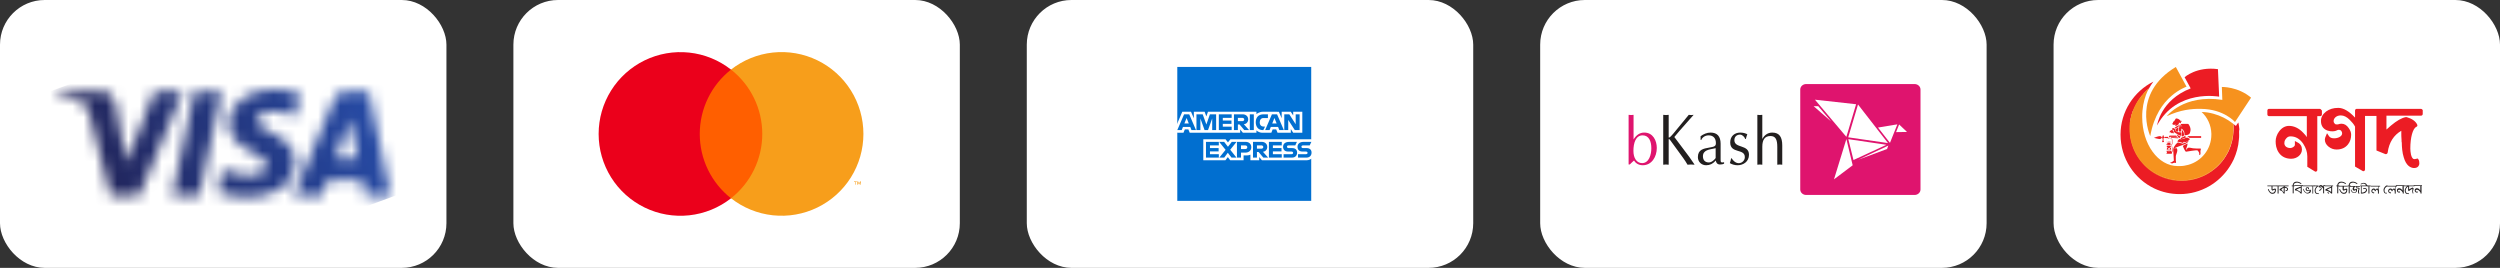 <svg width="224" height="24" viewBox="0 0 224 24" fill="none" xmlns="http://www.w3.org/2000/svg">
<rect x="0" y="0" width="224" height="24" fill="#333333" stroke="none"/>
<rect width="40" height="24" rx="4" fill="white"/>
<mask id="mask0_134_130" style="mask-type:luminance" maskUnits="userSpaceOnUse" x="5" y="8" width="30" height="10">
<path d="M20.515 11.097C20.498 12.446 21.718 13.2 22.637 13.647C23.581 14.107 23.898 14.401 23.894 14.812C23.887 15.441 23.141 15.718 22.443 15.729C21.225 15.748 20.517 15.4 19.954 15.137L19.515 17.19C20.08 17.451 21.126 17.678 22.211 17.688C24.756 17.688 26.422 16.431 26.431 14.482C26.441 12.009 23.011 11.873 23.034 10.767C23.042 10.432 23.362 10.074 24.063 9.983C24.41 9.938 25.367 9.902 26.453 10.402L26.879 8.416C26.295 8.203 25.545 8 24.61 8C22.214 8 20.529 9.274 20.515 11.097ZM30.973 8.171C30.508 8.171 30.116 8.442 29.942 8.858L26.305 17.542H28.849L29.355 16.142H32.464L32.758 17.542H35L33.043 8.171H30.973ZM31.329 10.702L32.063 14.221H30.052L31.329 10.702ZM17.431 8.171L15.425 17.542H17.85L19.854 8.171H17.431ZM13.845 8.171L11.321 14.549L10.301 9.126C10.181 8.52 9.708 8.171 9.183 8.171H5.058L5 8.443C5.847 8.627 6.809 8.923 7.392 9.24C7.748 9.434 7.85 9.603 7.967 10.064L9.901 17.542H12.463L16.39 8.171H13.845Z" fill="white"/>
</mask>
<g mask="url(#mask0_134_130)">
<path d="M1.858 9.156L31.417 -1.73L38.142 16.53L8.583 27.416" fill="url(#paint0_linear_134_130)"/>
</g>
<rect x="46" width="40" height="24" rx="4" fill="white"/>
<path d="M61.972 6.234H69.031V17.764H61.972V6.234Z" fill="#FF5F00"/>
<path d="M62.699 12.001C62.698 10.891 62.95 9.795 63.435 8.796C63.92 7.798 64.626 6.923 65.499 6.237C64.417 5.387 63.118 4.858 61.751 4.712C60.383 4.565 59.001 4.806 57.764 5.407C56.527 6.009 55.483 6.946 54.754 8.112C54.024 9.278 53.637 10.626 53.637 12.002C53.637 13.377 54.024 14.725 54.754 15.892C55.483 17.058 56.527 17.995 57.764 18.596C59.001 19.198 60.383 19.439 61.751 19.292C63.118 19.145 64.417 18.617 65.499 17.767C64.626 17.081 63.919 16.205 63.434 15.207C62.949 14.207 62.697 13.111 62.699 12.001V12.001Z" fill="#EB001B"/>
<path d="M76.662 16.545V16.309H76.764V16.26H76.522V16.309H76.617V16.545L76.662 16.545ZM77.132 16.545V16.26H77.059L76.974 16.463L76.888 16.26H76.815V16.545H76.868V16.329L76.947 16.514H77.002L77.082 16.329V16.545H77.132Z" fill="#F79E1B"/>
<path d="M77.362 12C77.362 13.376 76.975 14.724 76.245 15.89C75.515 17.056 74.472 17.993 73.234 18.594C71.997 19.196 70.615 19.436 69.248 19.29C67.88 19.143 66.581 18.614 65.499 17.764C66.372 17.077 67.078 16.202 67.563 15.203C68.048 14.205 68.3 13.109 68.3 11.999C68.3 10.889 68.048 9.793 67.563 8.794C67.078 7.795 66.372 6.92 65.499 6.234C66.581 5.384 67.88 4.855 69.248 4.708C70.615 4.561 71.997 4.802 73.235 5.403C74.472 6.004 75.515 6.942 76.245 8.108C76.975 9.274 77.362 10.622 77.362 11.998V12Z" fill="#F79E1B"/>
<rect x="184" width="40" height="24" rx="4" fill="white"/>
<path d="M207.847 9.752H203.309C203.222 9.752 203.156 9.817 203.156 9.905V10.254C203.156 10.341 203.222 10.406 203.309 10.406H206.691V12.283C206.604 12.152 206.495 12.021 206.364 11.89C205.971 11.476 205.534 11.279 205.098 11.279C204.749 11.279 204.444 11.454 204.204 11.781C204.007 12.043 203.898 12.37 203.898 12.654C203.898 12.959 203.942 13.33 204.182 13.679C204.465 14.094 204.902 14.225 205.294 14.225C205.818 14.225 206.255 13.854 206.255 13.396C206.255 13.112 206.124 12.894 205.862 12.763L205.622 12.632V13.003C205.6 13.112 205.404 13.265 205.207 13.265C205.033 13.265 204.858 13.199 204.771 13.09C204.705 13.003 204.662 12.894 204.684 12.785C204.684 12.654 204.727 12.545 204.836 12.414C204.945 12.283 205.054 12.217 205.229 12.217C205.687 12.217 206.058 12.436 206.364 12.872C206.604 13.243 206.735 13.614 206.735 14.007V14.945L207.411 15.359C207.433 15.381 207.455 15.381 207.476 15.381C207.564 15.381 207.629 15.316 207.629 15.229V10.406H207.891C207.978 10.406 208.044 10.341 208.044 10.254V9.905C207.978 9.817 207.913 9.752 207.847 9.752Z" fill="#EC1C24"/>
<path d="M216.903 9.753H211.164C211.077 9.753 211.012 9.819 211.012 9.906V10.539C210.466 9.95 209.964 9.666 209.506 9.666C209.07 9.666 208.721 9.775 208.415 9.993C208.11 10.233 207.957 10.517 207.957 10.844C207.957 11.848 209.092 11.848 209.353 11.695C209.397 11.673 209.463 11.63 209.55 11.63C209.768 11.63 209.855 11.804 209.855 11.957C209.855 12.197 209.528 12.393 209.135 12.393C208.917 12.393 208.764 12.328 208.677 12.197L208.502 11.935L208.372 12.241C208.35 12.306 208.306 12.393 208.306 12.502C208.306 12.742 208.415 12.961 208.633 13.135C208.852 13.31 209.092 13.397 209.353 13.397C209.79 13.397 210.139 13.244 210.379 12.939C210.575 12.699 210.663 12.393 210.663 12.066C210.663 11.87 210.597 11.695 210.444 11.477C210.27 11.215 210.052 11.084 209.79 11.084C209.703 11.084 209.593 11.106 209.463 11.15C209.419 11.128 209.353 11.15 209.332 11.15C209.288 11.15 209.223 11.128 209.179 11.062C209.135 11.019 209.092 10.953 209.092 10.844C209.092 10.604 209.332 10.342 209.724 10.342H209.746C210.008 10.342 210.27 10.473 210.532 10.735C210.728 10.931 210.903 11.128 211.012 11.346V14.924L211.688 15.317C211.71 15.339 211.732 15.339 211.753 15.339C211.841 15.339 211.906 15.273 211.906 15.186V10.386H212.932V13.484L213.739 13.812H213.783C213.848 13.812 213.914 13.746 213.935 13.681V13.659C214.066 12.742 214.481 12.11 215.157 11.717V11.892C215.157 12.022 215.157 12.35 215.179 12.546C215.179 12.655 215.179 12.721 215.201 12.786C215.201 13.135 215.244 13.703 215.375 14.095C215.594 14.859 215.986 15.033 216.27 15.055H216.292C216.466 15.055 216.575 15.012 216.663 14.924C216.706 14.881 216.772 14.772 216.772 14.641C216.772 14.488 216.75 14.379 216.706 14.313L216.641 14.204L216.51 14.226C216.357 14.27 216.314 14.27 216.314 14.248H216.292C216.248 14.248 216.248 14.248 216.226 14.226C216.183 14.204 216.095 14.117 216.03 13.877C215.986 13.703 215.965 13.441 215.965 13.31C215.965 12.306 216.183 11.542 216.488 11.368H216.51C216.554 11.346 216.597 11.302 216.597 11.237C216.597 11.215 216.597 11.193 216.575 11.171V11.15C216.423 10.844 216.095 10.626 215.637 10.495H215.55C215.201 10.561 214.764 10.801 214.219 11.259C214.088 11.368 213.957 11.499 213.826 11.608V10.364H216.925C217.012 10.364 217.077 10.299 217.077 10.211V9.862C217.055 9.819 216.99 9.753 216.903 9.753Z" fill="#EC1C24"/>
<path d="M200.626 12.067C200.626 12.22 200.626 12.351 200.604 12.503C200.56 13.136 200.386 13.725 200.146 14.271C200.037 14.489 199.928 14.707 199.797 14.903C198.858 16.387 197.2 17.391 195.302 17.391C194.495 17.391 193.731 17.216 193.033 16.889C191.244 16.038 190 14.205 190 12.067C190 9.994 191.2 8.183 192.946 7.311C192.815 7.485 192.684 7.681 192.575 7.878C192.575 7.9 192.553 7.9 192.553 7.921C192.487 7.987 192.422 8.031 192.356 8.096C192.269 8.161 192.204 8.249 192.116 8.336C192.095 8.358 192.073 8.38 192.073 8.401C192.051 8.423 192.029 8.445 192.029 8.467L191.942 8.554C191.876 8.62 191.833 8.685 191.789 8.751C191.571 9.034 191.396 9.362 191.244 9.689C191.222 9.732 191.222 9.754 191.2 9.798C191.178 9.842 191.178 9.885 191.156 9.907C191.091 9.951 191.091 9.972 191.091 9.994L191.025 10.191C191.004 10.234 191.004 10.278 190.982 10.322C190.982 10.343 190.96 10.365 190.96 10.387C190.96 10.431 190.938 10.474 190.938 10.518C190.916 10.627 190.873 10.758 190.873 10.889C190.873 10.932 190.873 10.954 190.851 10.998V11.543C190.851 12.983 191.505 14.271 192.553 15.122C193.36 15.776 194.386 16.169 195.498 16.169C196.502 16.169 197.44 15.842 198.204 15.296C198.771 14.903 199.229 14.38 199.557 13.769C199.6 13.682 199.644 13.616 199.688 13.529C199.949 12.962 200.102 12.351 200.124 11.696V11.543C200.124 11.391 200.124 11.238 200.102 11.085L200.124 11.107C200.189 11.172 200.255 11.238 200.342 11.282C200.408 11.172 200.473 11.063 200.56 10.976C200.604 11.172 200.626 11.391 200.648 11.587C200.604 11.762 200.626 11.914 200.626 12.067Z" fill="#EC1C24"/>
<path d="M200.102 11.541V11.694C200.102 12.632 199.709 13.418 199.666 13.527C199.622 13.614 199.578 13.68 199.535 13.767C199.207 14.378 198.727 14.902 198.182 15.294C197.418 15.84 196.48 16.167 195.476 16.167C194.364 16.167 193.338 15.774 192.531 15.12C191.484 14.269 190.829 12.982 190.829 11.541V10.996C190.829 10.952 190.829 10.931 190.851 10.887C190.873 10.756 190.916 10.625 190.938 10.494C190.938 10.451 190.96 10.407 190.96 10.363C190.96 10.341 190.982 10.32 190.982 10.298C191.004 10.254 191.004 10.211 191.025 10.167C191.047 10.101 191.069 10.058 191.091 9.992C191.091 9.971 191.113 9.949 191.113 9.927C191.135 9.883 191.135 9.84 191.156 9.818C191.178 9.774 191.178 9.752 191.2 9.709C191.353 9.36 191.527 9.054 191.745 8.771C191.789 8.705 191.855 8.64 191.898 8.574C191.92 8.552 191.942 8.509 191.985 8.487C192.007 8.465 192.007 8.443 192.029 8.421C192.051 8.4 192.073 8.378 192.073 8.356C192.138 8.269 192.226 8.203 192.313 8.116C192.378 8.05 192.444 7.985 192.509 7.941C192.509 7.963 192.487 7.985 192.487 7.985C192.487 8.007 192.466 8.029 192.466 8.05C192.204 8.596 192.029 9.229 191.964 9.927C191.942 10.101 191.942 10.298 191.942 10.494C191.942 12.916 193.36 14.88 195.127 14.88H195.324C195.586 14.88 195.826 14.836 196.066 14.771C197.266 14.443 198.138 13.352 198.138 12.065V11.978C198.117 11.214 197.789 10.516 197.266 10.036C197.637 10.036 197.986 10.101 198.313 10.189C198.967 10.363 199.557 10.669 200.058 11.062L200.08 11.083C200.08 11.236 200.102 11.389 200.102 11.541Z" fill="#F6921E"/>
<path d="M200.101 11.542V11.695C200.101 12.699 199.665 13.528 199.665 13.55C199.621 13.637 199.578 13.702 199.534 13.79C199.207 14.4 198.727 14.924 198.181 15.339C197.396 15.906 196.436 16.211 195.454 16.211C194.385 16.211 193.338 15.841 192.509 15.164C191.418 14.27 190.807 12.96 190.807 11.564C190.807 10.168 191.439 8.837 192.53 7.942L192.574 7.898C192.574 7.92 192.552 7.92 192.552 7.942C192.552 7.964 192.53 7.986 192.53 7.986C191.461 8.858 190.872 10.168 190.872 11.542C190.872 12.939 191.483 14.226 192.574 15.12C193.359 15.797 194.385 16.168 195.454 16.168C196.436 16.168 197.352 15.862 198.16 15.295C198.705 14.902 199.185 14.357 199.512 13.768C199.556 13.68 199.6 13.615 199.643 13.528C199.643 13.528 200.101 12.677 200.08 11.695V11.542C200.08 11.389 200.08 11.237 200.058 11.106V11.084L200.08 11.106L200.101 11.128V11.542Z" fill="#F6921E"/>
<path d="M198.837 8.662C198.837 8.662 195.041 7.942 193.273 11.237C193.273 11.237 193.579 8.968 196.284 7.92L195.739 6.917C195.739 6.917 196.83 5.935 198.728 6.197L198.837 8.662Z" fill="#EC1C24"/>
<path d="M194.146 10.409C194.146 10.409 195.651 8.424 199.12 8.948L199.077 7.791C199.077 7.791 200.517 7.748 201.695 8.751L200.255 10.933C200.255 10.933 199.273 9.777 197.222 9.755C196.371 9.733 195.346 9.842 194.146 10.409Z" fill="#F6921E"/>
<path d="M194.953 11.171C194.953 11.171 194.626 11.237 194.648 11.084C194.648 11.018 194.691 10.997 194.713 11.018C194.713 10.997 194.648 10.909 194.8 10.866C194.844 10.8 194.888 10.735 194.909 10.691C194.931 10.648 194.953 10.582 195.084 10.626C195.215 10.648 195.346 10.778 195.368 10.822C195.433 10.822 195.52 10.844 195.498 10.844L195.455 10.887C195.455 10.887 195.498 10.909 195.368 10.909C195.368 10.931 195.389 10.953 195.411 10.953C195.433 10.975 195.411 10.975 195.411 10.997C195.411 10.997 195.433 11.062 195.368 11.04C195.302 11.018 195.302 10.997 195.28 10.997C195.258 10.997 195.215 10.997 195.215 11.018C195.215 11.04 195.28 11.084 195.215 11.084C195.193 11.106 195.237 11.127 195.215 11.127C195.193 11.149 195.04 11.258 194.975 11.28C194.909 11.28 194.888 11.258 194.888 11.237C194.888 11.215 194.931 11.193 194.975 11.193C194.953 11.193 194.975 11.171 194.953 11.171Z" fill="#EC1C24"/>
<path d="M194.931 11.52C194.909 11.52 194.8 11.455 194.865 11.433C194.909 11.389 195.127 11.259 195.171 11.237C195.214 11.215 195.28 11.28 195.214 11.324C195.149 11.389 194.931 11.52 194.931 11.52Z" fill="#EC1C24"/>
<path d="M195.258 11.369C195.258 11.325 195.301 11.195 195.301 11.173C195.301 11.151 195.411 11.129 195.389 11.26C195.345 11.369 195.258 11.413 195.258 11.369Z" fill="#EC1C24"/>
<path d="M195.411 11.105C195.411 11.105 196.022 11.084 196.066 11.105C196.109 11.127 196.328 11.454 196.262 11.738C196.219 12.022 196.131 12.087 195.738 12.131C195.738 12.044 195.717 11.804 195.673 11.738C195.629 11.673 195.498 11.52 195.455 11.52C195.455 11.585 195.433 11.782 195.433 11.782C195.433 11.782 195.237 11.804 195.215 11.76V11.454C195.215 11.454 195.389 11.302 195.411 11.258C195.433 11.28 195.455 11.367 195.651 11.345C195.651 11.367 195.411 11.389 195.411 11.105Z" fill="#EC1C24"/>
<path d="M195.172 11.389C195.172 11.389 194.975 11.541 194.932 11.585C194.91 11.629 194.888 11.803 195.128 11.803C195.172 11.694 195.172 11.389 195.172 11.389Z" fill="#EC1C24"/>
<path d="M194.714 11.632C194.648 11.632 194.604 11.61 194.604 11.566C194.604 11.523 194.692 11.457 194.757 11.479C194.801 11.501 194.91 11.523 194.91 11.719C194.954 11.763 195.063 11.85 195.215 11.85C195.368 11.85 195.455 11.85 195.455 11.893V12.177C195.455 12.177 195.281 12.177 194.844 11.872C194.801 11.828 194.779 11.784 194.779 11.719C194.779 11.653 194.735 11.632 194.714 11.632Z" fill="#EC1C24"/>
<path d="M194.582 11.652C194.516 11.652 194.298 11.827 194.451 11.892L194.538 11.805C194.538 11.805 194.494 11.914 194.582 11.936C194.669 11.958 194.625 11.892 194.669 11.892C194.691 11.936 194.691 11.958 194.734 11.958C194.778 11.958 194.778 11.827 194.734 11.761C194.712 11.696 194.669 11.652 194.582 11.652Z" fill="#EC1C24"/>
<path d="M195.498 11.672V12.239C195.498 12.239 195.673 12.174 195.694 12.13C195.694 12.043 195.651 11.672 195.498 11.672Z" fill="#EC1C24"/>
<path d="M195.04 12.043C195.04 12.043 195.258 12.196 195.389 12.239C195.367 12.261 195.28 12.392 195.236 12.37C195.215 12.37 195.062 12.152 195.04 12.043Z" fill="#EC1C24"/>
<path d="M193.971 12.264H194.276V12.373H193.993L193.971 12.264Z" fill="#EC1C24"/>
<path d="M197.222 12.197H195.979L196.175 12.35H197.222V12.197Z" fill="#EC1C24"/>
<path d="M195.739 12.198C195.761 12.176 195.913 12.286 195.87 12.307C195.826 12.329 195.433 12.482 195.411 12.482C195.368 12.46 195.39 12.373 195.433 12.351C195.455 12.329 195.673 12.264 195.739 12.198Z" fill="#EC1C24"/>
<path d="M195.302 12.459C195.259 12.437 195.019 12.677 195.128 12.698C195.237 12.72 195.499 12.764 195.564 12.808C195.63 12.786 195.673 12.72 195.673 12.698C195.717 12.698 195.782 12.764 195.848 12.742C195.913 12.72 196.219 12.502 196.219 12.459C196.153 12.415 196.022 12.328 195.957 12.328C195.913 12.306 195.521 12.546 195.302 12.459Z" fill="#EC1C24"/>
<path d="M195.171 12.764C195.193 12.764 195.52 12.873 195.586 12.873C195.673 12.852 195.673 12.786 195.717 12.786C195.76 12.786 195.782 12.83 195.848 12.786C195.913 12.743 196.066 12.612 196.088 12.59C196.088 12.633 196.088 12.764 195.804 12.895C195.52 13.026 194.844 13.223 194.822 13.31C194.844 13.31 194.931 13.288 194.997 13.266C195.04 13.288 195.106 13.375 195.084 13.528C195.062 13.681 194.953 13.921 194.953 13.986V14.401C194.953 14.423 195.018 14.619 194.931 14.597C194.844 14.575 194.8 14.575 194.757 14.597C194.713 14.597 194.648 14.663 194.604 14.641C194.538 14.641 194.451 14.597 194.451 14.575C194.451 14.553 194.517 14.553 194.582 14.532C194.648 14.51 194.669 14.444 194.778 14.401C194.778 14.335 194.735 13.79 194.735 13.681C194.735 13.572 194.691 13.332 194.757 13.244C194.8 13.114 195.062 12.743 195.171 12.764Z" fill="#EC1C24"/>
<path d="M195.585 13.07C195.585 13.113 195.781 13.593 195.869 13.593C195.956 13.593 196.763 13.419 196.916 13.484C196.96 13.55 197.047 13.659 197.047 13.724C197.047 13.724 197.069 13.877 197.047 13.899C197.069 13.899 197.134 13.877 197.156 13.833C197.178 13.79 197.156 13.572 197.156 13.528C197.156 13.484 197.265 13.288 197.134 13.31C197.003 13.31 196.632 13.31 196.501 13.288C196.392 13.266 196.109 13.201 196.043 13.244C195.978 13.288 195.89 13.397 195.89 13.419C195.869 13.419 195.847 13.397 195.89 13.31C195.912 13.223 196.021 12.982 196 12.852C195.934 12.873 195.585 13.07 195.585 13.07Z" fill="#EC1C24"/>
<path d="M195.127 12.307C195.127 12.329 195.149 12.372 195.171 12.394L194.538 12.351C194.538 12.351 194.473 12.307 194.495 12.285L195.127 12.307Z" fill="#EC1C24"/>
<path d="M194.429 12.261H195.062C195.062 12.261 195.018 12.196 194.996 12.152H194.407C194.407 12.152 194.342 12.152 194.342 12.283C194.342 12.305 194.385 12.349 194.429 12.261Z" fill="#EC1C24"/>
<path d="M193.818 12.372H193.949C193.949 12.372 193.993 12.35 193.949 12.306C193.906 12.262 193.818 12.219 193.884 12.132C193.818 12.132 193.731 12.11 193.753 12.306H193.687C193.687 12.306 193.666 12.197 193.513 12.197C193.36 12.197 192.989 12.35 192.989 12.35C192.989 12.35 193.404 12.459 193.513 12.459C193.622 12.459 193.687 12.35 193.687 12.35H193.731C193.731 12.35 193.753 12.437 193.775 12.459V12.59C193.775 12.59 193.709 12.612 193.731 12.677C193.731 12.742 193.775 12.742 193.797 12.742C193.818 12.742 193.818 12.721 193.884 12.721C193.906 12.699 193.884 12.612 193.84 12.59V12.502C193.84 12.502 193.884 12.459 193.884 12.437C193.862 12.393 193.818 12.415 193.818 12.372Z" fill="#EC1C24"/>
<path d="M194.582 12.984C194.625 12.962 194.647 12.897 194.647 12.897V12.526C194.647 12.438 194.495 12.373 194.473 12.373C194.451 12.395 194.407 12.417 194.385 12.417C194.342 12.417 194.32 12.417 194.276 12.373C194.145 12.373 194.08 12.526 194.08 12.548C194.08 12.569 194.058 12.853 194.08 12.897C194.08 12.94 194.124 12.984 194.145 13.006C194.124 13.093 193.993 13.595 194.167 13.66V13.748H194.604V13.66C194.735 13.551 194.625 13.115 194.582 12.984ZM194.08 12.526C194.08 12.504 194.145 12.395 194.233 12.395C194.276 12.438 194.32 12.438 194.364 12.438C194.407 12.438 194.451 12.395 194.473 12.395C194.516 12.417 194.604 12.46 194.604 12.526V12.897C194.604 12.918 194.582 12.94 194.56 12.962H194.473V12.788H194.189V12.94H194.124C194.102 12.918 194.08 12.897 194.08 12.853V12.526ZM194.385 13.551H194.298C194.276 13.551 194.255 13.529 194.255 13.508C194.255 13.486 194.276 13.464 194.298 13.464H194.385C194.407 13.464 194.429 13.486 194.429 13.508C194.429 13.529 194.407 13.551 194.385 13.551ZM194.56 13.595L194.342 13.355L194.145 13.595C194.015 13.551 194.102 13.159 194.145 12.984H194.56C194.604 13.159 194.669 13.529 194.56 13.595Z" fill="#EC1C24"/>
<path d="M194.495 13.156C194.539 13.091 194.473 13.047 194.473 13.047H194.211C194.124 13.047 194.146 13.156 194.146 13.156L194.299 13.287C194.342 13.287 194.451 13.221 194.495 13.156Z" fill="#EC1C24"/>
<path d="M194.386 13.31L194.538 13.485C194.538 13.485 194.517 13.267 194.517 13.201C194.495 13.223 194.386 13.31 194.386 13.31Z" fill="#EC1C24"/>
<path d="M194.167 13.201C194.167 13.267 194.146 13.485 194.146 13.485L194.298 13.31C194.298 13.31 194.211 13.223 194.167 13.201Z" fill="#EC1C24"/>
<path d="M194.473 12.743H194.495V12.721C194.495 12.699 194.473 12.699 194.473 12.699H194.233C194.211 12.699 194.211 12.721 194.211 12.721V12.743H194.233H194.473Z" fill="#EC1C24"/>
<path d="M194.124 13.746H194.103V13.768C194.103 13.79 194.124 13.79 194.124 13.79H194.561C194.583 13.79 194.583 13.768 194.583 13.768V13.746H194.561H194.124Z" fill="#EC1C24"/>
<path d="M192.663 12.197C192.663 12.197 190.939 8.422 194.954 6L195.914 7.767C195.914 7.767 195.259 7.986 194.561 8.596C193.797 9.251 192.99 10.342 192.663 12.197Z" fill="#F6921E"/>
<path d="M203.615 16.689V16.972L203.855 16.885L203.921 16.95V17.038C203.921 17.125 203.899 17.212 203.834 17.278C203.79 17.343 203.703 17.365 203.615 17.365C203.506 17.365 203.419 17.321 203.354 17.234C203.288 17.169 203.245 17.081 203.201 16.972L203.266 16.928C203.354 17.169 203.463 17.278 203.615 17.278C203.681 17.278 203.725 17.256 203.768 17.212C203.812 17.169 203.834 17.125 203.834 17.059C203.834 17.038 203.834 17.016 203.812 16.994L203.594 17.081L203.528 16.994V16.689H203.157V16.623H203.986V16.689H203.615Z" fill="#231F20"/>
<path d="M204.073 17.343V16.689H203.964V16.623H204.248V16.689H204.16V17.343H204.073Z" fill="#231F20"/>
<path d="M204.707 16.689V16.732C204.772 16.732 204.837 16.754 204.903 16.798C204.968 16.841 205.012 16.885 205.012 16.95C205.012 16.994 204.99 17.038 204.947 17.081C204.903 17.103 204.859 17.125 204.816 17.125H204.794V17.038H204.837C204.903 17.038 204.925 17.016 204.925 16.95C204.925 16.885 204.859 16.841 204.707 16.819V17.343H204.619L204.488 17.147C204.423 17.081 204.357 17.059 204.27 17.059L204.248 16.95C204.292 16.907 204.423 16.841 204.619 16.732V16.689H204.227V16.623H205.056V16.689H204.707ZM204.619 16.819C204.576 16.841 204.532 16.863 204.51 16.885L204.401 16.994C204.445 17.016 204.488 17.059 204.51 17.103C204.532 17.125 204.576 17.169 204.619 17.234V16.819Z" fill="#231F20"/>
<path d="M206.168 16.494C206.037 16.406 205.906 16.363 205.819 16.363C205.732 16.363 205.666 16.384 205.601 16.428C205.535 16.472 205.513 16.537 205.513 16.625H205.601V16.69H205.513V17.323H205.426V16.69H205.339V16.625H205.426C205.426 16.515 205.47 16.428 205.535 16.363C205.601 16.297 205.688 16.275 205.797 16.275C205.863 16.275 205.928 16.297 206.015 16.319C206.059 16.341 206.124 16.384 206.212 16.428L206.168 16.494Z" fill="#231F20"/>
<path d="M206.234 16.689V17.343H206.146C206.103 17.278 206.037 17.212 205.928 17.147C205.819 17.082 205.732 17.06 205.645 17.06L205.623 16.951C205.666 16.907 205.754 16.863 205.885 16.82C205.928 16.798 206.015 16.776 206.168 16.711V16.667H205.579V16.602H206.343V16.667H206.234V16.689ZM206.146 16.82C206.059 16.842 205.928 16.907 205.754 16.994C205.906 17.06 206.037 17.125 206.146 17.212V16.82Z" fill="#231F20"/>
<path d="M206.3 16.623H207.107V16.689H206.3V16.623ZM206.758 17.343C206.671 17.343 206.583 17.299 206.496 17.212C206.431 17.147 206.387 17.059 206.343 16.95L206.387 16.907C206.409 16.994 206.453 17.081 206.518 17.147C206.583 17.234 206.649 17.278 206.736 17.278C206.802 17.278 206.845 17.256 206.889 17.212C206.933 17.169 206.954 17.125 206.954 17.059C206.889 17.103 206.845 17.125 206.78 17.125C206.736 17.125 206.671 17.103 206.649 17.081C206.605 17.038 206.583 16.994 206.583 16.95C206.583 16.907 206.605 16.863 206.627 16.819C206.649 16.798 206.693 16.776 206.758 16.776C206.802 16.776 206.823 16.776 206.845 16.798C206.867 16.819 206.889 16.841 206.889 16.885C206.889 16.907 206.867 16.95 206.845 16.972L206.78 16.928C206.802 16.907 206.802 16.907 206.802 16.885C206.802 16.863 206.78 16.841 206.758 16.841C206.736 16.841 206.714 16.841 206.693 16.863C206.671 16.885 206.671 16.907 206.671 16.928C206.671 16.972 206.693 16.994 206.714 17.016C206.736 17.038 206.758 17.059 206.802 17.059C206.867 17.059 206.933 17.038 206.976 16.972L207.063 17.059C207.063 17.147 207.042 17.234 206.976 17.278C206.911 17.299 206.845 17.343 206.758 17.343Z" fill="#231F20"/>
<path d="M207.193 17.343V16.689H207.084V16.623H207.368V16.689H207.259V17.343H207.193Z" fill="#231F20"/>
<path d="M207.695 17.387C207.608 17.387 207.542 17.365 207.499 17.343C207.433 17.278 207.39 17.169 207.39 17.059C207.39 16.994 207.411 16.928 207.455 16.863C207.477 16.819 207.521 16.754 207.586 16.689H207.324V16.623H207.739V16.689C207.673 16.71 207.608 16.754 207.564 16.841C207.499 16.907 207.477 16.994 207.477 17.059C207.477 17.234 207.542 17.321 207.695 17.321C207.717 17.321 207.739 17.321 207.761 17.299V17.387H207.695Z" fill="#231F20"/>
<path d="M208.241 16.691V17.324H208.154V16.909C208.154 16.887 208.132 16.866 208.11 16.844C208.067 16.757 208.001 16.713 207.914 16.713C207.892 16.713 207.848 16.735 207.827 16.757L207.783 16.8C207.827 16.778 207.848 16.778 207.87 16.778C207.914 16.778 207.936 16.778 207.979 16.8C208.001 16.822 208.023 16.844 208.023 16.887C208.023 16.931 208.001 16.975 207.957 17.018C207.914 17.062 207.87 17.106 207.827 17.106L207.783 17.04C207.827 17.018 207.848 16.997 207.892 16.975C207.936 16.931 207.957 16.909 207.957 16.866C207.957 16.844 207.936 16.822 207.892 16.822C207.848 16.822 207.827 16.8 207.805 16.8H207.783L207.739 16.713L207.827 16.626C207.87 16.604 207.892 16.582 207.936 16.582C208.023 16.582 208.11 16.626 208.176 16.735V16.582H208.328V16.648H208.241V16.691Z" fill="#231F20"/>
<path d="M208.961 16.689V17.343H208.874C208.83 17.278 208.765 17.212 208.656 17.169C208.547 17.103 208.459 17.081 208.372 17.081L208.35 16.972C208.481 16.885 208.656 16.819 208.874 16.732V16.689H208.307V16.623H209.048V16.689H208.961ZM208.874 16.819C208.743 16.863 208.612 16.928 208.503 16.994C208.634 17.038 208.765 17.103 208.874 17.212V16.819ZM208.656 17.365C208.634 17.343 208.59 17.299 208.525 17.278L208.568 17.212C208.612 17.234 208.656 17.256 208.699 17.299L208.656 17.365Z" fill="#231F20"/>
<path d="M210.16 16.494C210.029 16.406 209.898 16.363 209.811 16.363C209.724 16.363 209.658 16.384 209.593 16.428C209.527 16.472 209.506 16.537 209.506 16.625H209.593V16.69H209.506V17.323H209.418V16.69H209.331V16.625H209.418C209.418 16.515 209.462 16.428 209.527 16.363C209.593 16.297 209.68 16.275 209.789 16.275C209.855 16.275 209.92 16.297 210.007 16.319C210.051 16.341 210.117 16.384 210.204 16.428L210.16 16.494Z" fill="#231F20"/>
<path d="M210.008 16.69V16.974L210.248 16.887L210.314 16.952V17.039C210.314 17.127 210.292 17.214 210.227 17.279C210.183 17.345 210.096 17.366 210.008 17.366C209.899 17.366 209.812 17.323 209.747 17.236C209.681 17.17 209.637 17.083 209.594 16.974L209.659 16.93C209.747 17.17 209.856 17.279 210.008 17.279C210.074 17.279 210.117 17.257 210.161 17.214C210.205 17.17 210.227 17.127 210.227 17.061C210.227 17.039 210.227 17.017 210.205 16.996L209.987 17.083L209.899 17.017V16.712H209.528V16.646H210.357V16.712H210.008V16.69Z" fill="#231F20"/>
<path d="M211.187 16.494C211.056 16.406 210.925 16.363 210.837 16.363C210.75 16.363 210.685 16.384 210.619 16.428C210.554 16.472 210.532 16.537 210.532 16.625H210.619V16.69H210.532V17.323H210.445V16.69H210.357V16.625H210.445C210.445 16.515 210.488 16.428 210.554 16.363C210.619 16.297 210.707 16.275 210.816 16.275C210.881 16.275 210.947 16.297 211.034 16.319C211.077 16.341 211.143 16.384 211.23 16.428L211.187 16.494Z" fill="#231F20"/>
<path d="M211.121 16.69C211.143 16.777 211.208 16.821 211.317 16.821H211.361L211.426 16.908C211.383 17.017 211.361 17.082 211.361 17.126C211.361 17.235 211.383 17.301 211.405 17.344L211.339 17.366C211.296 17.301 211.274 17.235 211.274 17.17C211.274 17.126 211.274 17.082 211.296 17.039C211.296 17.017 211.317 16.973 211.339 16.908C211.274 16.908 211.208 16.886 211.165 16.843C211.099 16.799 211.077 16.755 211.056 16.69C210.968 16.755 210.925 16.821 210.925 16.908C210.925 16.952 210.946 16.973 210.99 16.973C211.012 16.973 211.034 16.973 211.056 16.952C211.077 16.93 211.099 16.93 211.099 16.908H211.165C211.186 16.93 211.186 16.973 211.186 17.039C211.186 17.213 211.099 17.279 210.925 17.279C210.903 17.279 210.859 17.279 210.816 17.257C210.794 17.257 210.772 17.235 210.728 17.213C210.706 17.17 210.663 17.104 210.619 17.017L210.663 16.973C210.685 17.039 210.728 17.104 210.794 17.192L210.859 17.213C210.881 17.235 210.903 17.235 210.925 17.235C210.968 17.235 211.012 17.213 211.056 17.192C211.099 17.17 211.099 17.126 211.099 17.082C211.099 17.061 211.099 17.039 211.077 17.017C211.034 17.061 210.99 17.082 210.946 17.082C210.903 17.082 210.859 17.061 210.837 17.039C210.816 17.017 210.794 16.973 210.794 16.93C210.794 16.864 210.816 16.799 210.881 16.733H210.554V16.668H211.448V16.733H211.121V16.69Z" fill="#231F20"/>
<path d="M211.602 16.69V17.258H211.645C211.711 17.258 211.776 17.236 211.863 17.192C211.951 17.148 211.994 17.083 211.994 17.017C211.994 16.952 211.951 16.908 211.885 16.908C211.863 16.908 211.82 16.93 211.776 16.952L211.733 16.887C211.776 16.843 211.842 16.843 211.907 16.843C211.951 16.843 211.994 16.865 212.038 16.908C212.06 16.952 212.082 16.996 212.082 17.039C212.082 17.105 212.038 17.17 211.973 17.236C211.907 17.279 211.842 17.323 211.776 17.323C211.711 17.345 211.645 17.345 211.536 17.345V16.69H211.471V16.625H211.973V16.603C211.973 16.559 211.951 16.516 211.907 16.494C211.863 16.472 211.82 16.45 211.776 16.45C211.711 16.45 211.623 16.472 211.536 16.538L211.514 16.472C211.623 16.407 211.711 16.385 211.798 16.385C211.863 16.385 211.929 16.407 211.994 16.45C212.038 16.494 212.082 16.559 212.082 16.625H212.169V16.69H211.602Z" fill="#231F20"/>
<path d="M212.213 17.343V16.689H212.104V16.623H212.409V16.689H212.3V17.343H212.213Z" fill="#231F20"/>
<path d="M213.15 16.69V17.345H213.063V17.214C213.063 17.061 213.019 16.996 212.954 16.996C212.932 16.996 212.91 17.017 212.888 17.039C212.866 17.061 212.866 17.083 212.866 17.127H212.779C212.779 17.105 212.757 17.061 212.757 17.039C212.735 17.017 212.714 16.996 212.67 16.996C212.626 16.996 212.605 17.017 212.583 17.039C212.561 17.061 212.561 17.105 212.561 17.127C212.561 17.214 212.605 17.236 212.714 17.236H212.735L212.714 17.323H212.692C212.626 17.323 212.583 17.301 212.539 17.257C212.495 17.214 212.474 17.17 212.474 17.105C212.474 17.039 212.495 16.996 212.539 16.952C212.583 16.908 212.626 16.887 212.692 16.887C212.757 16.887 212.801 16.93 212.845 16.996C212.888 16.93 212.954 16.887 212.997 16.887C213.041 16.887 213.085 16.93 213.106 16.996V16.712H212.408V16.646H213.259V16.712H213.15V16.69Z" fill="#231F20"/>
<path d="M213.652 17.059C213.652 17.103 213.652 17.147 213.674 17.19C213.695 17.256 213.739 17.278 213.783 17.278C213.804 17.278 213.826 17.278 213.848 17.256L213.87 17.321C213.848 17.343 213.804 17.343 213.783 17.343C213.652 17.343 213.564 17.234 213.564 17.016C213.564 16.885 213.652 16.754 213.804 16.623H213.935V16.689C213.848 16.71 213.783 16.754 213.739 16.819C213.674 16.885 213.652 16.972 213.652 17.059Z" fill="#231F20"/>
<path d="M214.656 16.69V17.345H214.569V17.214C214.569 17.061 214.525 16.996 214.46 16.996C214.438 16.996 214.416 17.017 214.394 17.039C214.372 17.061 214.372 17.083 214.372 17.127H214.285C214.285 17.105 214.263 17.061 214.263 17.039C214.241 17.017 214.22 16.996 214.176 16.996C214.132 16.996 214.11 17.017 214.089 17.039C214.067 17.061 214.067 17.105 214.067 17.127C214.067 17.214 214.11 17.236 214.22 17.236H214.241L214.22 17.323H214.198C214.132 17.323 214.089 17.301 214.045 17.257C214.001 17.214 213.98 17.17 213.98 17.105C213.98 17.039 214.001 16.996 214.045 16.952C214.089 16.908 214.132 16.887 214.198 16.887C214.263 16.887 214.307 16.93 214.35 16.996C214.394 16.93 214.46 16.887 214.503 16.887C214.547 16.887 214.59 16.93 214.612 16.996V16.712H213.914V16.646H214.765V16.712H214.656V16.69Z" fill="#231F20"/>
<path d="M215.376 16.689V17.343H215.289V17.3C215.289 17.234 215.245 17.169 215.18 17.103C215.114 17.038 215.027 16.994 214.983 16.994C214.961 16.994 214.918 16.994 214.896 17.016C214.874 17.038 214.852 17.06 214.852 17.082C214.852 17.103 214.852 17.147 214.874 17.147C214.896 17.169 214.918 17.169 214.961 17.169C214.983 17.169 215.005 17.169 215.027 17.147L215.049 17.234C215.027 17.256 214.983 17.256 214.94 17.256C214.896 17.256 214.852 17.234 214.809 17.191C214.787 17.147 214.765 17.103 214.765 17.06C214.765 16.994 214.787 16.951 214.809 16.929C214.852 16.885 214.896 16.863 214.94 16.863C215.07 16.863 215.18 16.929 215.267 17.082V16.667H214.678V16.602H215.42V16.667H215.376V16.689Z" fill="#231F20"/>
<path d="M215.768 17.387C215.681 17.387 215.616 17.365 215.572 17.343C215.507 17.278 215.463 17.169 215.463 17.059C215.463 16.994 215.485 16.928 215.528 16.863C215.55 16.819 215.594 16.754 215.659 16.689H215.397V16.623H215.812V16.689C215.747 16.71 215.681 16.754 215.637 16.841C215.572 16.907 215.55 16.994 215.55 17.059C215.55 17.234 215.616 17.321 215.768 17.321C215.79 17.321 215.812 17.321 215.834 17.299V17.387H215.768Z" fill="#231F20"/>
<path d="M215.856 16.689V16.972C215.987 16.885 216.096 16.819 216.183 16.798L216.27 16.907C216.227 17.016 216.205 17.081 216.205 17.147C216.205 17.19 216.227 17.256 216.249 17.321L216.183 17.343C216.161 17.256 216.139 17.212 216.139 17.169C216.139 17.081 216.139 16.994 216.161 16.907C216.074 16.95 215.965 17.016 215.834 17.125L215.769 17.059V16.689H215.703V16.623H216.336V16.689H215.856Z" fill="#231F20"/>
<path d="M216.969 16.689V17.343H216.881V17.3C216.881 17.234 216.838 17.169 216.772 17.103C216.707 17.038 216.62 16.994 216.576 16.994C216.554 16.994 216.511 16.994 216.489 17.016C216.467 17.038 216.445 17.06 216.445 17.082C216.445 17.103 216.445 17.147 216.467 17.147C216.489 17.169 216.511 17.169 216.554 17.169C216.576 17.169 216.598 17.169 216.62 17.147L216.641 17.234C216.62 17.256 216.576 17.256 216.532 17.256C216.489 17.256 216.445 17.234 216.401 17.191C216.358 17.147 216.358 17.103 216.358 17.06C216.358 16.994 216.38 16.951 216.401 16.929C216.445 16.885 216.489 16.863 216.532 16.863C216.663 16.863 216.772 16.929 216.86 17.082V16.667H216.271V16.602H217.012V16.667H216.969V16.689Z" fill="#231F20"/>
<rect x="138" width="40" height="24" rx="4" fill="white"/>
<path d="M145.923 10.289C145.995 10.295 146.067 10.307 146.145 10.307C146.218 10.307 146.284 10.295 146.367 10.289V12.491C146.6 12.122 146.895 11.878 147.328 11.878C148.11 11.878 148.449 12.598 148.449 13.258C148.449 14.049 147.993 14.806 147.194 14.806C146.739 14.806 146.506 14.545 146.405 14.383C146.273 14.49 146.156 14.621 146.028 14.739H145.923V10.289ZM146.355 13.526C146.355 14.168 146.65 14.615 147.132 14.615C147.761 14.615 147.96 13.836 147.96 13.282C147.96 12.64 147.733 12.134 147.189 12.127C146.556 12.122 146.355 12.818 146.355 13.526Z" fill="#DF146E"/>
<path d="M150.492 11.714L150.02 12.276C150.463 12.877 150.924 13.464 151.369 14.072L151.818 14.725V14.758C151.707 14.752 151.607 14.739 151.512 14.739C151.407 14.739 151.302 14.752 151.202 14.758C151.08 14.549 150.957 14.353 150.818 14.163L149.607 12.498C149.58 12.472 149.514 12.452 149.514 12.478V14.758C149.425 14.751 149.348 14.738 149.27 14.738C149.186 14.738 149.103 14.751 149.025 14.758V10.289C149.103 10.296 149.186 10.309 149.27 10.309C149.347 10.309 149.425 10.296 149.514 10.289V12.308C149.52 12.347 149.597 12.321 149.652 12.269C149.753 12.178 149.869 12.04 149.947 11.949L151.313 10.289C151.384 10.296 151.456 10.309 151.535 10.309C151.601 10.309 151.673 10.296 151.751 10.289L150.492 11.714ZM154.167 14.258C154.167 14.49 154.15 14.61 154.478 14.532V14.663C154.438 14.681 154.372 14.71 154.311 14.722C154.022 14.776 153.783 14.729 153.739 14.377L153.689 14.431C153.456 14.681 153.201 14.806 152.867 14.806C152.474 14.806 152.13 14.52 152.13 14.079C152.13 13.401 152.633 13.312 153.156 13.222C153.595 13.145 153.744 13.11 153.744 12.824C153.744 12.384 153.511 12.128 153.095 12.128C152.69 12.128 152.474 12.408 152.434 12.539H152.373V12.205C152.64 12.01 152.94 11.879 153.267 11.879C153.85 11.879 154.167 12.205 154.167 12.878V14.258ZM153.722 13.276L153.527 13.318C153.151 13.395 152.583 13.455 152.583 13.996C152.583 14.37 152.79 14.556 153.128 14.556C153.278 14.556 153.467 14.443 153.571 14.33C153.612 14.288 153.722 14.186 153.722 14.145L153.722 13.276ZM155.155 14.18C155.288 14.413 155.532 14.621 155.792 14.621C156.065 14.621 156.337 14.394 156.337 14.079C156.337 13.276 155.027 13.8 155.027 12.759C155.027 12.187 155.432 11.879 155.932 11.879C156.22 11.879 156.459 11.967 156.559 12.033C156.504 12.169 156.46 12.312 156.426 12.456H156.376C156.304 12.259 156.11 12.062 155.904 12.062C155.627 12.062 155.399 12.236 155.399 12.556C155.399 13.318 156.709 12.913 156.709 13.865C156.709 14.502 156.177 14.806 155.687 14.806C155.461 14.806 155.187 14.739 154.993 14.615C155.038 14.473 155.088 14.33 155.111 14.18H155.155ZM157.459 10.289C157.531 10.295 157.602 10.307 157.68 10.307C157.753 10.307 157.82 10.295 157.902 10.289V12.456C158.096 12.092 158.402 11.879 158.797 11.879C159.44 11.879 159.69 12.289 159.69 13.038V14.758C159.606 14.752 159.54 14.739 159.468 14.739C159.39 14.739 159.318 14.752 159.245 14.758V13.175C159.245 12.514 159.101 12.187 158.63 12.187C158.13 12.187 157.903 12.521 157.903 13.139V14.758C157.82 14.752 157.754 14.739 157.681 14.739C157.603 14.739 157.531 14.752 157.459 14.758V10.289H157.459Z" fill="#221F1F"/>
<path d="M171.548 17.468H161.83C161.539 17.468 161.302 17.248 161.302 16.979V8.022C161.302 7.752 161.539 7.531 161.83 7.531H171.548C171.839 7.531 172.077 7.752 172.077 8.022V16.979C172.077 17.248 171.839 17.468 171.548 17.468Z" fill="#DF146E"/>
<path d="M169.026 12.973L165.609 12.469L166.072 14.338L169.026 12.973ZM169.164 12.82L166.478 9.363L165.601 12.303L169.164 12.82ZM165.434 12.263L162.619 8.932L166.306 9.34L165.434 12.263ZM164.069 10.882L162.507 9.518H162.917L164.069 10.882ZM170.003 11.14L169.342 12.801L168.27 11.429L170.003 11.14ZM166.488 14.315L169.082 13.35L169.192 13.044L166.488 14.315ZM164.325 16.07L165.436 12.457L166 14.808L164.325 16.07ZM170.161 11.153L169.888 11.838L170.871 11.823L170.161 11.153Z" fill="white"/>
<rect x="92" width="40" height="24" rx="4" fill="white"/>
<path d="M105.485 6H117.485V12.478L116.891 13.406L117.485 14.232V18H105.485V11.893L105.857 11.466L105.485 11.058V6Z" fill="#016FD0"/>
<path d="M107.815 14.362V12.478H109.81L110.024 12.757L110.245 12.478H117.485V14.232C117.485 14.232 117.296 14.361 117.077 14.362H113.068L112.826 14.066V14.362H112.036V13.855C112.036 13.855 111.928 13.926 111.694 13.926H111.425V14.362H110.228L110.014 14.078L109.797 14.362L107.815 14.362ZM105.485 11.059L105.935 10.01H106.713L106.968 10.597V10.01H107.935L108.087 10.434L108.235 10.01H112.576V10.223C112.576 10.223 112.804 10.01 113.179 10.01L114.588 10.015L114.838 10.595V10.01H115.648L115.87 10.343V10.01H116.687V11.894H115.87L115.657 11.56V11.894H114.468L114.348 11.597H114.029L113.911 11.894H113.105C112.782 11.894 112.576 11.685 112.576 11.685V11.894H111.36L111.119 11.597V11.894H106.598L106.478 11.597H106.16L106.041 11.894H105.485V11.059Z" fill="white"/>
<path d="M106.094 10.242L105.487 11.653H105.882L105.994 11.371H106.645L106.756 11.653H107.16L106.554 10.242H106.094ZM106.319 10.571L106.517 11.064H106.12L106.319 10.571ZM107.202 11.653V10.242L107.763 10.244L108.09 11.154L108.408 10.242H108.965V11.653H108.613V10.613L108.239 11.653H107.929L107.555 10.613V11.653H107.202ZM109.207 11.653V10.242H110.357V10.558H109.563V10.799H110.339V11.096H109.563V11.347H110.357V11.653H109.207ZM110.562 10.242V11.653H110.914V11.152H111.063L111.486 11.653H111.917L111.452 11.133C111.643 11.117 111.839 10.954 111.839 10.7C111.839 10.403 111.606 10.242 111.346 10.242H110.562ZM110.914 10.558H111.317C111.414 10.558 111.484 10.634 111.484 10.707C111.484 10.8 111.393 10.855 111.323 10.855H110.914V10.558ZM112.343 11.653H111.983V10.242H112.343V11.653ZM113.197 11.653H113.12C112.743 11.653 112.515 11.357 112.515 10.953C112.515 10.54 112.741 10.242 113.216 10.242H113.606V10.576H113.202C113.009 10.576 112.872 10.727 112.872 10.957C112.872 11.23 113.028 11.345 113.253 11.345H113.346L113.197 11.653ZM113.965 10.242L113.358 11.653H113.753L113.865 11.371H114.516L114.627 11.653H115.031L114.425 10.242H113.965ZM114.189 10.571L114.388 11.064H113.99L114.189 10.571ZM115.072 11.653V10.242H115.52L116.093 11.129V10.242H116.446V11.653H116.012L115.425 10.743V11.653H115.072ZM108.056 14.121V12.711H109.207V13.026H108.412V13.268H109.188V13.565H108.412V13.815H109.207V14.121H108.056ZM113.695 14.121V12.711H114.846V13.026H114.051V13.268H114.823V13.565H114.051V13.815H114.846V14.121H113.695ZM109.251 14.121L109.812 13.425L109.238 12.711H109.682L110.024 13.152L110.367 12.711H110.794L110.227 13.416L110.789 14.121H110.345L110.013 13.687L109.689 14.121H109.251ZM110.831 12.711V14.122H111.193V13.676H111.564C111.878 13.676 112.116 13.51 112.116 13.186C112.116 12.917 111.929 12.711 111.61 12.711H110.831ZM111.193 13.03H111.584C111.685 13.03 111.758 13.092 111.758 13.193C111.758 13.287 111.685 13.355 111.582 13.355H111.193V13.03ZM112.269 12.711V14.121H112.622V13.62H112.77L113.193 14.121H113.624L113.16 13.602C113.351 13.586 113.547 13.422 113.547 13.168C113.547 12.872 113.314 12.711 113.054 12.711H112.269ZM112.622 13.026H113.025C113.122 13.026 113.192 13.102 113.192 13.175C113.192 13.269 113.101 13.323 113.03 13.323H112.622V13.026ZM115.009 14.121V13.815H115.715C115.819 13.815 115.864 13.759 115.864 13.697C115.864 13.638 115.819 13.578 115.715 13.578H115.396C115.119 13.578 114.964 13.409 114.964 13.155C114.964 12.929 115.105 12.711 115.517 12.711H116.204L116.056 13.028H115.462C115.348 13.028 115.313 13.088 115.313 13.145C115.313 13.203 115.356 13.268 115.443 13.268H115.777C116.086 13.268 116.22 13.443 116.22 13.673C116.22 13.919 116.071 14.121 115.761 14.121H115.009ZM116.303 14.121V13.815H117.009C117.113 13.815 117.159 13.759 117.159 13.697C117.159 13.638 117.114 13.578 117.009 13.578H116.69C116.413 13.578 116.258 13.409 116.258 13.155C116.258 12.929 116.4 12.711 116.812 12.711H117.499L117.35 13.028H116.756C116.643 13.028 116.608 13.088 116.608 13.145C116.608 13.203 116.651 13.268 116.738 13.268H117.072C117.381 13.268 117.515 13.443 117.515 13.673C117.515 13.919 117.365 14.121 117.055 14.121H116.303Z" fill="#016FD0"/>
<defs>
<linearGradient id="paint0_linear_134_130" x1="7.717" y1="17.392" x2="33.001" y2="8.081" gradientUnits="userSpaceOnUse">
<stop stop-color="#222357"/>
<stop offset="1" stop-color="#254AA5"/>
</linearGradient>
</defs>
</svg>
